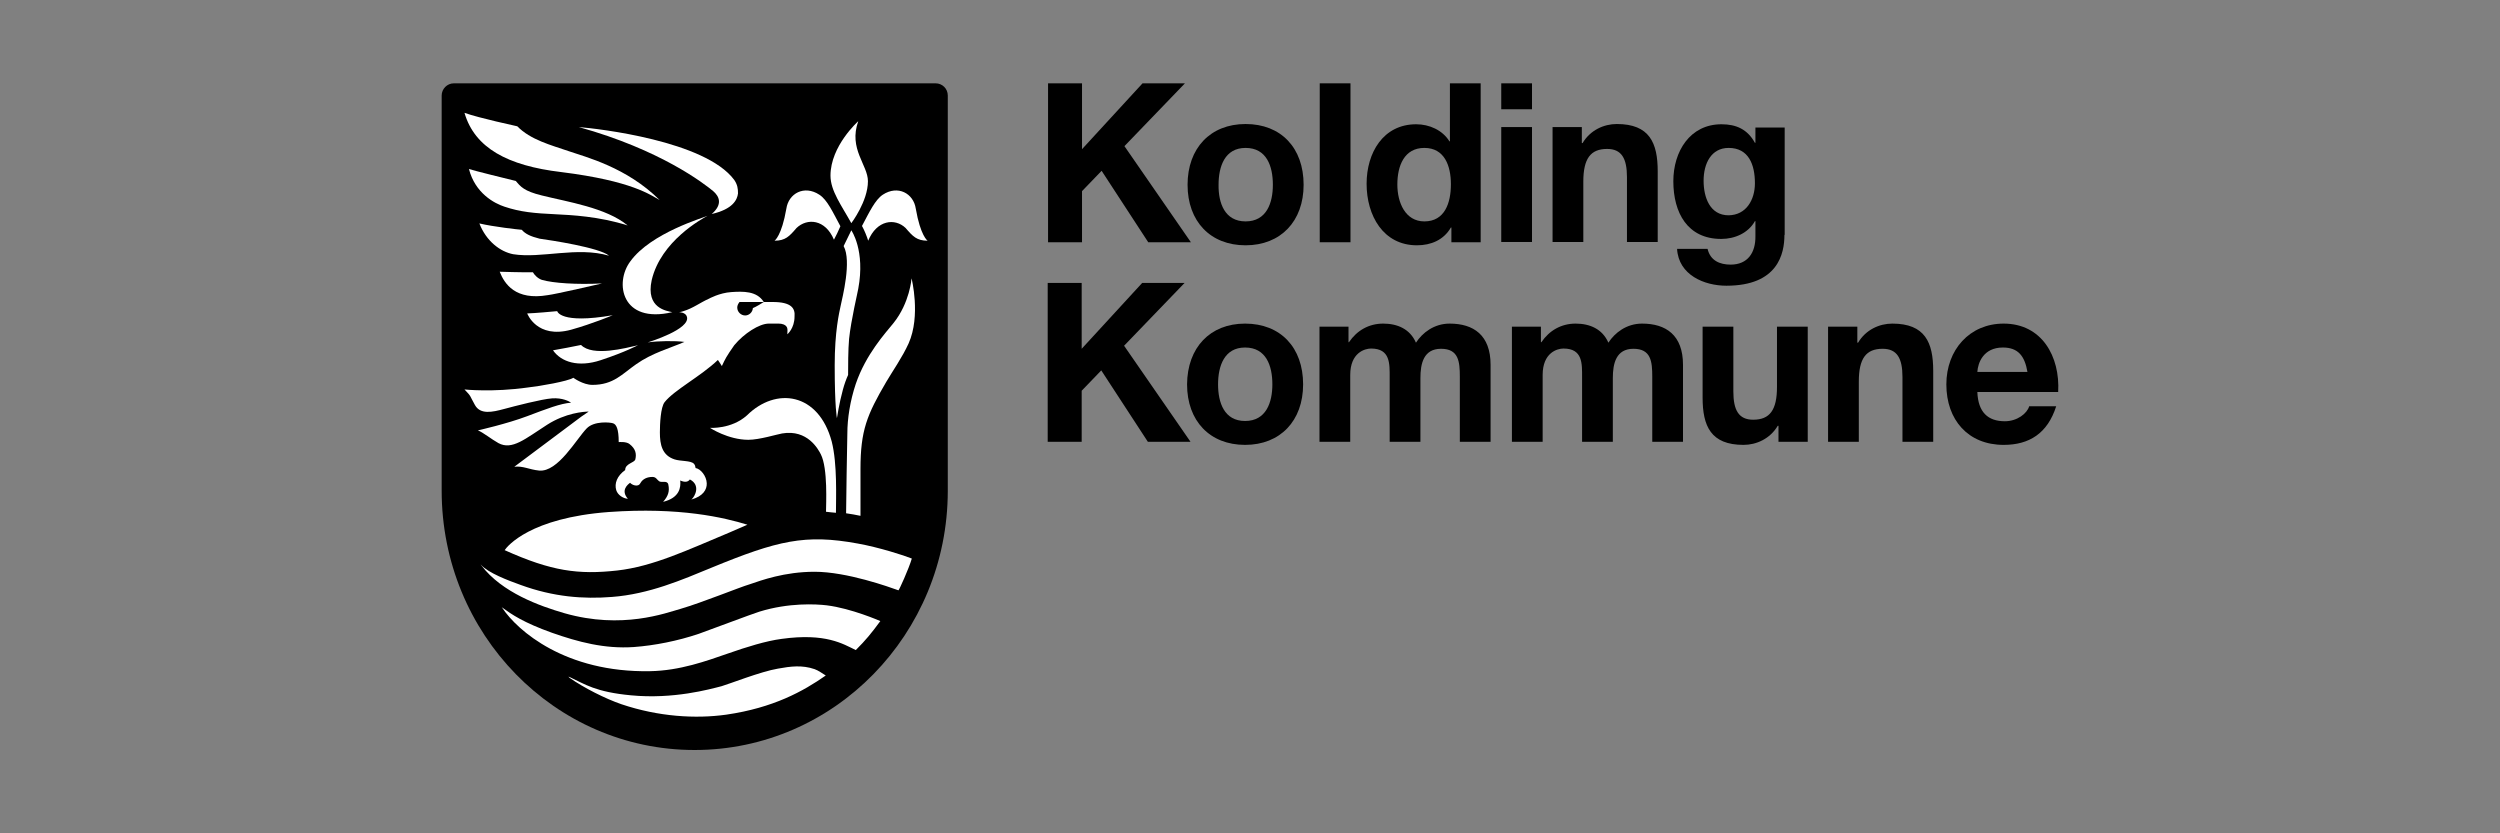 <?xml version="1.0" encoding="UTF-8"?>
<svg xmlns="http://www.w3.org/2000/svg" width="150" height="50" viewBox="0 0 150 50" fill="none">
  <rect x="0" y="0" width="150" height="50" fill="#808080" stroke="none"/>
  <path d="M62.883 5H64.921V8.951L68.552 5H71.096L67.466 8.768L71.453 14.535H68.894L66.097 10.248L64.921 11.468V14.535H62.883V5Z" fill="black"></path>
  <path d="M74.735 7.441C76.863 7.441 78.217 8.875 78.217 11.087C78.217 13.268 76.848 14.718 74.735 14.718C72.623 14.718 71.254 13.284 71.254 11.087C71.254 8.89 72.623 7.441 74.735 7.441ZM74.735 13.284C76 13.284 76.372 12.17 76.372 11.087C76.372 9.973 76 8.875 74.735 8.875C73.486 8.875 73.114 9.989 73.114 11.087C73.099 12.185 73.486 13.284 74.735 13.284Z" fill="black"></path>
  <path d="M79.184 5H81.029V14.535H79.184V5Z" fill="black"></path>
  <path d="M87.084 13.65H87.054C86.623 14.397 85.864 14.718 85.016 14.718C82.993 14.718 81.996 12.933 81.996 11.026C81.996 9.165 82.993 7.456 84.971 7.456C85.76 7.456 86.549 7.807 86.965 8.478H86.995V5H88.84V14.535H87.084V13.65ZM85.462 8.875C84.257 8.875 83.841 9.943 83.841 11.072C83.841 12.155 84.317 13.284 85.462 13.284C86.682 13.284 87.054 12.185 87.054 11.056C87.054 9.943 86.668 8.875 85.462 8.875Z" fill="black"></path>
  <path d="M91.92 6.556H90.075V5H91.92V6.556ZM90.075 7.624H91.92V14.519H90.075V7.624Z" fill="black"></path>
  <path d="M93.154 7.624H94.91V8.585H94.955C95.416 7.807 96.234 7.441 97.008 7.441C98.972 7.441 99.463 8.57 99.463 10.278V14.519H97.618V10.629C97.618 9.5 97.291 8.936 96.428 8.936C95.431 8.936 94.999 9.516 94.999 10.904V14.519H93.154V7.624Z" fill="black"></path>
  <path d="M107.066 14.092C107.066 15.221 106.679 17.143 103.584 17.143C102.26 17.143 100.713 16.503 100.624 14.931H102.454C102.617 15.633 103.183 15.877 103.837 15.877C104.864 15.877 105.34 15.16 105.325 14.168V13.268H105.295C104.894 13.985 104.09 14.336 103.272 14.336C101.249 14.336 100.4 12.765 100.4 10.873C100.4 9.088 101.397 7.456 103.287 7.456C104.18 7.456 104.849 7.761 105.295 8.57H105.325V7.654H107.081V14.092H107.066ZM105.295 10.995C105.295 9.882 104.923 8.875 103.718 8.875C102.677 8.875 102.216 9.805 102.216 10.843C102.216 11.834 102.588 12.918 103.718 12.918C104.775 12.902 105.295 11.987 105.295 10.995Z" fill="black"></path>
  <path d="M62.862 16.976H64.901V20.927L68.531 16.976H71.075L67.445 20.744L71.432 26.51H68.873L66.076 22.224L64.901 23.444V26.51H62.862V16.976Z" fill="black"></path>
  <path d="M74.705 19.416C76.833 19.416 78.187 20.851 78.187 23.063C78.187 25.244 76.818 26.693 74.705 26.693C72.593 26.693 71.224 25.259 71.224 23.063C71.239 20.851 72.608 19.416 74.705 19.416ZM74.705 25.259C75.97 25.259 76.342 24.146 76.342 23.063C76.342 21.949 75.97 20.851 74.705 20.851C73.456 20.851 73.084 21.964 73.084 23.063C73.084 24.161 73.456 25.259 74.705 25.259Z" fill="black"></path>
  <path d="M79.169 19.6H80.91V20.53H80.94C81.416 19.828 82.13 19.416 82.993 19.416C83.841 19.416 84.6 19.737 84.957 20.561C85.344 19.966 86.043 19.416 86.98 19.416C88.409 19.416 89.435 20.103 89.435 21.888V26.51H87.59V22.605C87.59 21.69 87.516 20.927 86.46 20.927C85.418 20.927 85.225 21.812 85.225 22.681V26.51H83.38V22.635C83.38 21.827 83.424 20.912 82.264 20.912C81.892 20.912 81.014 21.156 81.014 22.498V26.51H79.169V19.6Z" fill="black"></path>
  <path d="M90.715 19.6H92.455V20.53H92.485C92.961 19.828 93.675 19.416 94.538 19.416C95.386 19.416 96.145 19.737 96.502 20.561C96.889 19.966 97.588 19.416 98.526 19.416C99.954 19.416 100.98 20.103 100.98 21.888V26.51H99.136V22.605C99.136 21.69 99.061 20.927 98.005 20.927C96.963 20.927 96.77 21.812 96.77 22.681V26.51H94.925V22.635C94.925 21.827 94.97 20.912 93.809 20.912C93.437 20.912 92.559 21.156 92.559 22.498V26.51H90.715V19.6Z" fill="black"></path>
  <path d="M108.464 26.51H106.709V25.549H106.664C106.203 26.327 105.385 26.693 104.611 26.693C102.647 26.693 102.156 25.564 102.156 23.856V19.6H104.001V23.49C104.001 24.619 104.328 25.183 105.191 25.183C106.188 25.183 106.619 24.603 106.619 23.215V19.6H108.464V26.51Z" fill="black"></path>
  <path d="M109.684 19.6H111.44V20.561H111.485C111.946 19.783 112.764 19.416 113.538 19.416C115.502 19.416 115.993 20.545 115.993 22.254V26.51H114.148V22.62C114.148 21.491 113.821 20.927 112.958 20.927C111.961 20.927 111.529 21.506 111.529 22.895V26.51H109.684V19.6Z" fill="black"></path>
  <path d="M118.641 23.52C118.686 24.725 119.266 25.275 120.293 25.275C121.036 25.275 121.632 24.802 121.751 24.375H123.372C122.852 26.007 121.751 26.693 120.218 26.693C118.091 26.693 116.781 25.198 116.781 23.063C116.781 20.988 118.18 19.416 120.218 19.416C122.509 19.416 123.61 21.384 123.491 23.52H118.641ZM121.646 22.315C121.483 21.354 121.081 20.851 120.173 20.851C118.998 20.851 118.671 21.781 118.641 22.315H121.646Z" fill="black"></path>
  <path d="M56.867 5.732C56.867 5.32 56.539 5 56.138 5C56.138 5 27.244 5 27.229 5C26.827 5 26.5 5.336 26.5 5.732C26.5 5.732 26.5 29.363 26.5 29.439C26.5 38.044 33.299 45 41.676 45C50.052 45 56.852 38.044 56.867 29.47V5.732Z" fill="black"></path>
  <path d="M28.866 33.894C29.282 34.367 30.473 34.825 31.246 35.099C33.21 35.816 34.996 35.953 36.721 35.816C38.938 35.648 40.917 34.794 42.688 34.062C46.66 32.429 48.312 32.033 51.466 32.612C52.745 32.841 54.263 33.33 54.709 33.513C54.531 34.123 53.936 35.435 53.906 35.419C53.355 35.221 50.811 34.306 48.877 34.306C47.062 34.306 45.663 34.825 44.994 35.053C44.324 35.252 42.182 36.136 40.828 36.533C39.95 36.777 37.331 37.784 33.865 36.792C32.392 36.365 30.116 35.557 28.881 33.925C28.851 33.879 28.806 33.833 28.866 33.894Z" fill="white"></path>
  <path d="M33.121 37.967C34.683 38.516 36.275 38.944 38.031 38.822C39.281 38.73 40.664 38.455 41.929 38.028C42.494 37.83 45.157 36.823 45.559 36.701C47.33 36.152 48.966 36.243 49.606 36.32C51.079 36.503 52.79 37.25 52.82 37.265C52.269 38.013 51.957 38.394 51.347 39.005C50.588 38.638 49.547 37.967 46.898 38.333C45.961 38.455 44.785 38.822 43.699 39.203C42.375 39.661 40.798 40.24 38.998 40.271C33.924 40.362 31.053 37.845 30.145 36.487C30.101 36.426 30.071 36.396 30.16 36.472C30.681 36.853 31.41 37.357 33.121 37.967Z" fill="white"></path>
  <path d="M36.528 30.721C40.783 30.416 43.461 31.056 44.845 31.483C44.845 31.483 43.997 31.85 43.788 31.941C41.23 33.009 39.191 33.985 37.034 34.23C34.698 34.489 33.091 34.275 30.279 33.009C30.443 32.765 31.811 31.072 36.528 30.721Z" fill="white"></path>
  <path d="M34.192 40.683C34.133 40.637 34.043 40.561 34.207 40.637C35.085 41.049 35.739 41.522 37.867 41.72C40.411 41.964 42.583 41.354 43.297 41.171C43.684 41.064 45.663 40.286 46.675 40.118C47.434 39.981 48.118 39.889 48.877 40.149C49.1 40.225 49.368 40.423 49.546 40.53C48.193 41.476 46.407 42.468 43.58 42.879C41.735 43.139 39.504 43.002 37.287 42.254C36.305 41.918 35.025 41.262 34.192 40.683Z" fill="white"></path>
  <path d="M33.18 21.018C33.21 21.018 34.847 20.713 34.862 20.698C35.561 21.415 37.555 20.881 38.284 20.713C38.224 20.728 37.599 21.095 36.037 21.613C34.698 22.056 33.671 21.72 33.18 21.018Z" fill="white"></path>
  <path d="M31.633 18.806C32.109 18.791 33.091 18.7 33.433 18.669C33.433 18.669 33.597 19.462 36.766 18.913C36.766 18.913 35.576 19.416 34.267 19.783C32.199 20.347 31.633 18.806 31.633 18.806Z" fill="white"></path>
  <path d="M37.822 15.679C39.057 13.97 42.241 13.055 42.45 12.948C42.122 13.131 39.652 14.458 39.102 16.808C38.73 18.516 40.024 18.654 40.337 18.73C37.287 19.447 36.855 16.96 37.822 15.679Z" fill="white"></path>
  <path d="M29.982 16.304C30.041 16.304 31.365 16.35 31.975 16.335C32.035 16.457 32.243 16.701 32.511 16.792C33.195 16.991 34.609 17.082 36.126 17.006C36.126 17.006 33.299 17.662 32.868 17.708C30.919 18.043 30.264 17.021 29.982 16.304Z" fill="white"></path>
  <path d="M30.785 15.252C30.011 15.099 29.178 14.474 28.762 13.406C29.595 13.604 31.082 13.772 31.306 13.787C31.514 14.031 31.826 14.184 32.377 14.321C33.032 14.413 35.977 14.855 36.543 15.343C34.624 14.779 32.481 15.526 30.785 15.252Z" fill="white"></path>
  <path d="M33.359 12.857C32.035 12.796 31.216 12.719 30.264 12.399C29.654 12.201 28.509 11.59 28.137 10.141C28.345 10.217 30.562 10.767 30.949 10.858C31.231 11.194 31.44 11.468 32.511 11.728C34.028 12.109 36.379 12.46 37.659 13.528C35.933 12.979 34.267 12.902 33.359 12.857Z" fill="white"></path>
  <path d="M42.703 12.841C43.372 12.262 43.164 11.789 42.792 11.468C42.241 11.011 39.623 8.982 34.728 7.624C35.873 7.715 42.316 8.448 44.056 10.797C44.25 11.087 44.28 11.316 44.28 11.606C44.235 11.987 43.967 12.552 42.703 12.841Z" fill="white"></path>
  <path d="M33.671 10.324C30.457 9.943 28.479 8.875 27.869 6.77C28.761 7.09 30.993 7.563 31.038 7.578C31.826 8.387 33.061 8.707 34.133 9.073C35.144 9.424 37.599 10.034 39.578 12.002C39.042 11.712 37.956 10.858 33.671 10.324Z" fill="white"></path>
  <path d="M46.362 18.12C46.109 18.12 45.856 18.12 45.827 18.12C45.41 17.448 44.577 17.479 43.878 17.525C43.164 17.571 42.539 17.921 42.539 17.921C41.988 18.166 41.601 18.486 41.006 18.669C40.887 18.715 40.828 18.715 40.738 18.73C40.738 18.73 41.14 18.73 41.215 19.005C41.438 19.752 38.953 20.515 38.864 20.545C39.459 20.454 40.515 20.439 41.066 20.515C40.233 20.881 39.132 21.171 38.164 21.857C37.331 22.437 36.81 23.093 35.546 23.093C34.98 23.093 34.4 22.666 34.4 22.666C34.073 22.88 32.392 23.169 31.692 23.246C29.55 23.551 27.869 23.368 27.869 23.368C28.3 23.81 28.166 23.718 28.494 24.298C28.821 24.893 29.55 24.725 30.234 24.542C30.919 24.359 32.496 23.947 33.121 23.902C33.746 23.856 34.162 24.085 34.266 24.161C33.627 24.207 32.808 24.527 31.633 24.97C30.428 25.427 28.672 25.824 28.672 25.824C28.97 25.931 29.49 26.358 29.907 26.587C30.725 27.029 31.514 26.327 32.823 25.488C33.939 24.771 35.04 24.695 35.323 24.695C35.248 24.741 35.025 24.893 34.876 25L30.859 28.005C31.395 27.944 31.737 28.173 32.347 28.234C33.478 28.341 34.579 26.343 35.204 25.702C35.65 25.244 36.602 25.336 36.781 25.397C36.974 25.458 37.123 25.717 37.123 26.526C37.123 26.526 37.584 26.48 37.778 26.648C38.15 26.938 38.194 27.243 38.12 27.563C38.06 27.776 37.51 27.807 37.51 28.204C37.019 28.555 36.855 29.012 36.974 29.409C37.063 29.699 37.391 29.912 37.673 29.927C37.227 29.424 37.659 29.073 37.807 28.966C37.897 29.088 38.283 29.256 38.417 28.997C38.566 28.722 38.849 28.616 39.146 28.616C39.37 28.616 39.414 28.783 39.548 28.875C39.712 28.982 40.039 28.799 40.099 29.073C40.188 29.485 40.084 29.775 39.786 30.111C40.783 29.866 40.857 29.241 40.813 28.829C41.125 28.966 41.289 28.905 41.393 28.768C42.048 29.104 41.706 29.79 41.482 29.973C42.182 29.775 42.42 29.378 42.405 28.997C42.39 28.555 42.033 28.127 41.735 28.082C41.72 27.99 41.706 27.899 41.631 27.822C41.438 27.624 40.843 27.685 40.471 27.563C39.727 27.319 39.593 26.678 39.593 25.946C39.593 25.442 39.637 24.436 39.876 24.13C40.456 23.398 42.033 22.59 43.074 21.598C43.104 21.644 43.283 21.903 43.312 21.964C43.521 21.522 43.565 21.415 44.056 20.713C44.636 20.011 45.559 19.416 46.124 19.416C46.541 19.416 46.69 19.416 46.69 19.416C47.002 19.416 47.121 19.508 47.181 19.584C47.285 19.722 47.24 19.844 47.24 20.057C47.24 20.057 47.672 19.706 47.672 18.989C47.716 18.501 47.493 18.12 46.362 18.12ZM45.172 18.486C45.157 18.73 44.949 18.928 44.711 18.928C44.458 18.928 44.235 18.715 44.235 18.455C44.235 18.349 44.279 18.242 44.339 18.166C44.354 18.15 44.354 18.135 44.369 18.12H45.827C45.351 18.425 45.172 18.486 45.172 18.486Z" fill="white"></path>
  <path d="M50.766 30.797C50.766 30.568 50.826 26.281 50.841 26.007C50.841 25.122 51.005 24.054 51.347 23.032C51.957 21.247 53.117 19.996 53.608 19.386C54.59 18.166 54.694 16.701 54.694 16.701C54.694 16.701 55.26 18.944 54.516 20.606C54.144 21.43 53.534 22.3 53.177 22.91C52.016 24.893 51.629 25.824 51.629 28.143C51.629 28.814 51.629 30.675 51.629 30.95C51.51 30.919 50.915 30.812 50.766 30.797Z" fill="white"></path>
  <path d="M49.561 30.706C49.561 30.278 49.68 28.097 49.249 27.258C49.1 26.968 48.46 25.748 46.928 26.007C46.645 26.053 45.559 26.388 44.904 26.388C43.684 26.388 42.598 25.671 42.598 25.671C42.598 25.671 43.878 25.763 44.815 24.924C46.556 23.2 49.115 23.551 49.904 26.495C50.246 27.838 50.157 29.866 50.157 30.767C50.082 30.767 49.71 30.721 49.561 30.706Z" fill="white"></path>
  <path d="M50.082 21.918C50.082 19.874 50.35 18.776 50.439 18.349C50.543 17.845 51.109 15.664 50.618 14.764C50.618 14.764 51.049 13.879 51.079 13.818C51.079 13.818 51.927 15.023 51.495 17.326C51.466 17.525 51.064 19.188 50.945 20.332C50.886 21.003 50.886 22.01 50.886 22.498C50.781 22.727 50.662 23.047 50.573 23.383C50.35 24.191 50.216 25.091 50.216 25.091C50.216 25.091 50.082 24.466 50.082 21.918Z" fill="white"></path>
  <path d="M51.719 13.558C52.165 12.719 52.507 11.987 52.968 11.682C53.876 11.087 54.813 11.606 54.947 12.521C55.23 14.153 55.647 14.443 55.661 14.443C55.007 14.443 54.769 14.184 54.337 13.68C53.697 13.07 52.611 13.192 52.091 14.443C52.031 14.23 51.853 13.787 51.719 13.558Z" fill="white"></path>
  <path d="M50.424 13.574C49.963 12.719 49.636 11.987 49.16 11.682C48.252 11.087 47.315 11.606 47.181 12.521C46.898 14.153 46.481 14.443 46.467 14.443C47.121 14.443 47.359 14.184 47.791 13.68C48.43 13.07 49.517 13.146 50.037 14.382C50.141 14.199 50.32 13.818 50.424 13.574Z" fill="white"></path>
  <path d="M49.829 10.538C49.829 8.753 51.495 7.273 51.495 7.273C50.9 8.936 52.076 9.897 52.076 10.873C52.076 12.079 51.079 13.39 51.079 13.39C50.499 12.338 49.829 11.453 49.829 10.538Z" fill="white"></path>
</svg>
